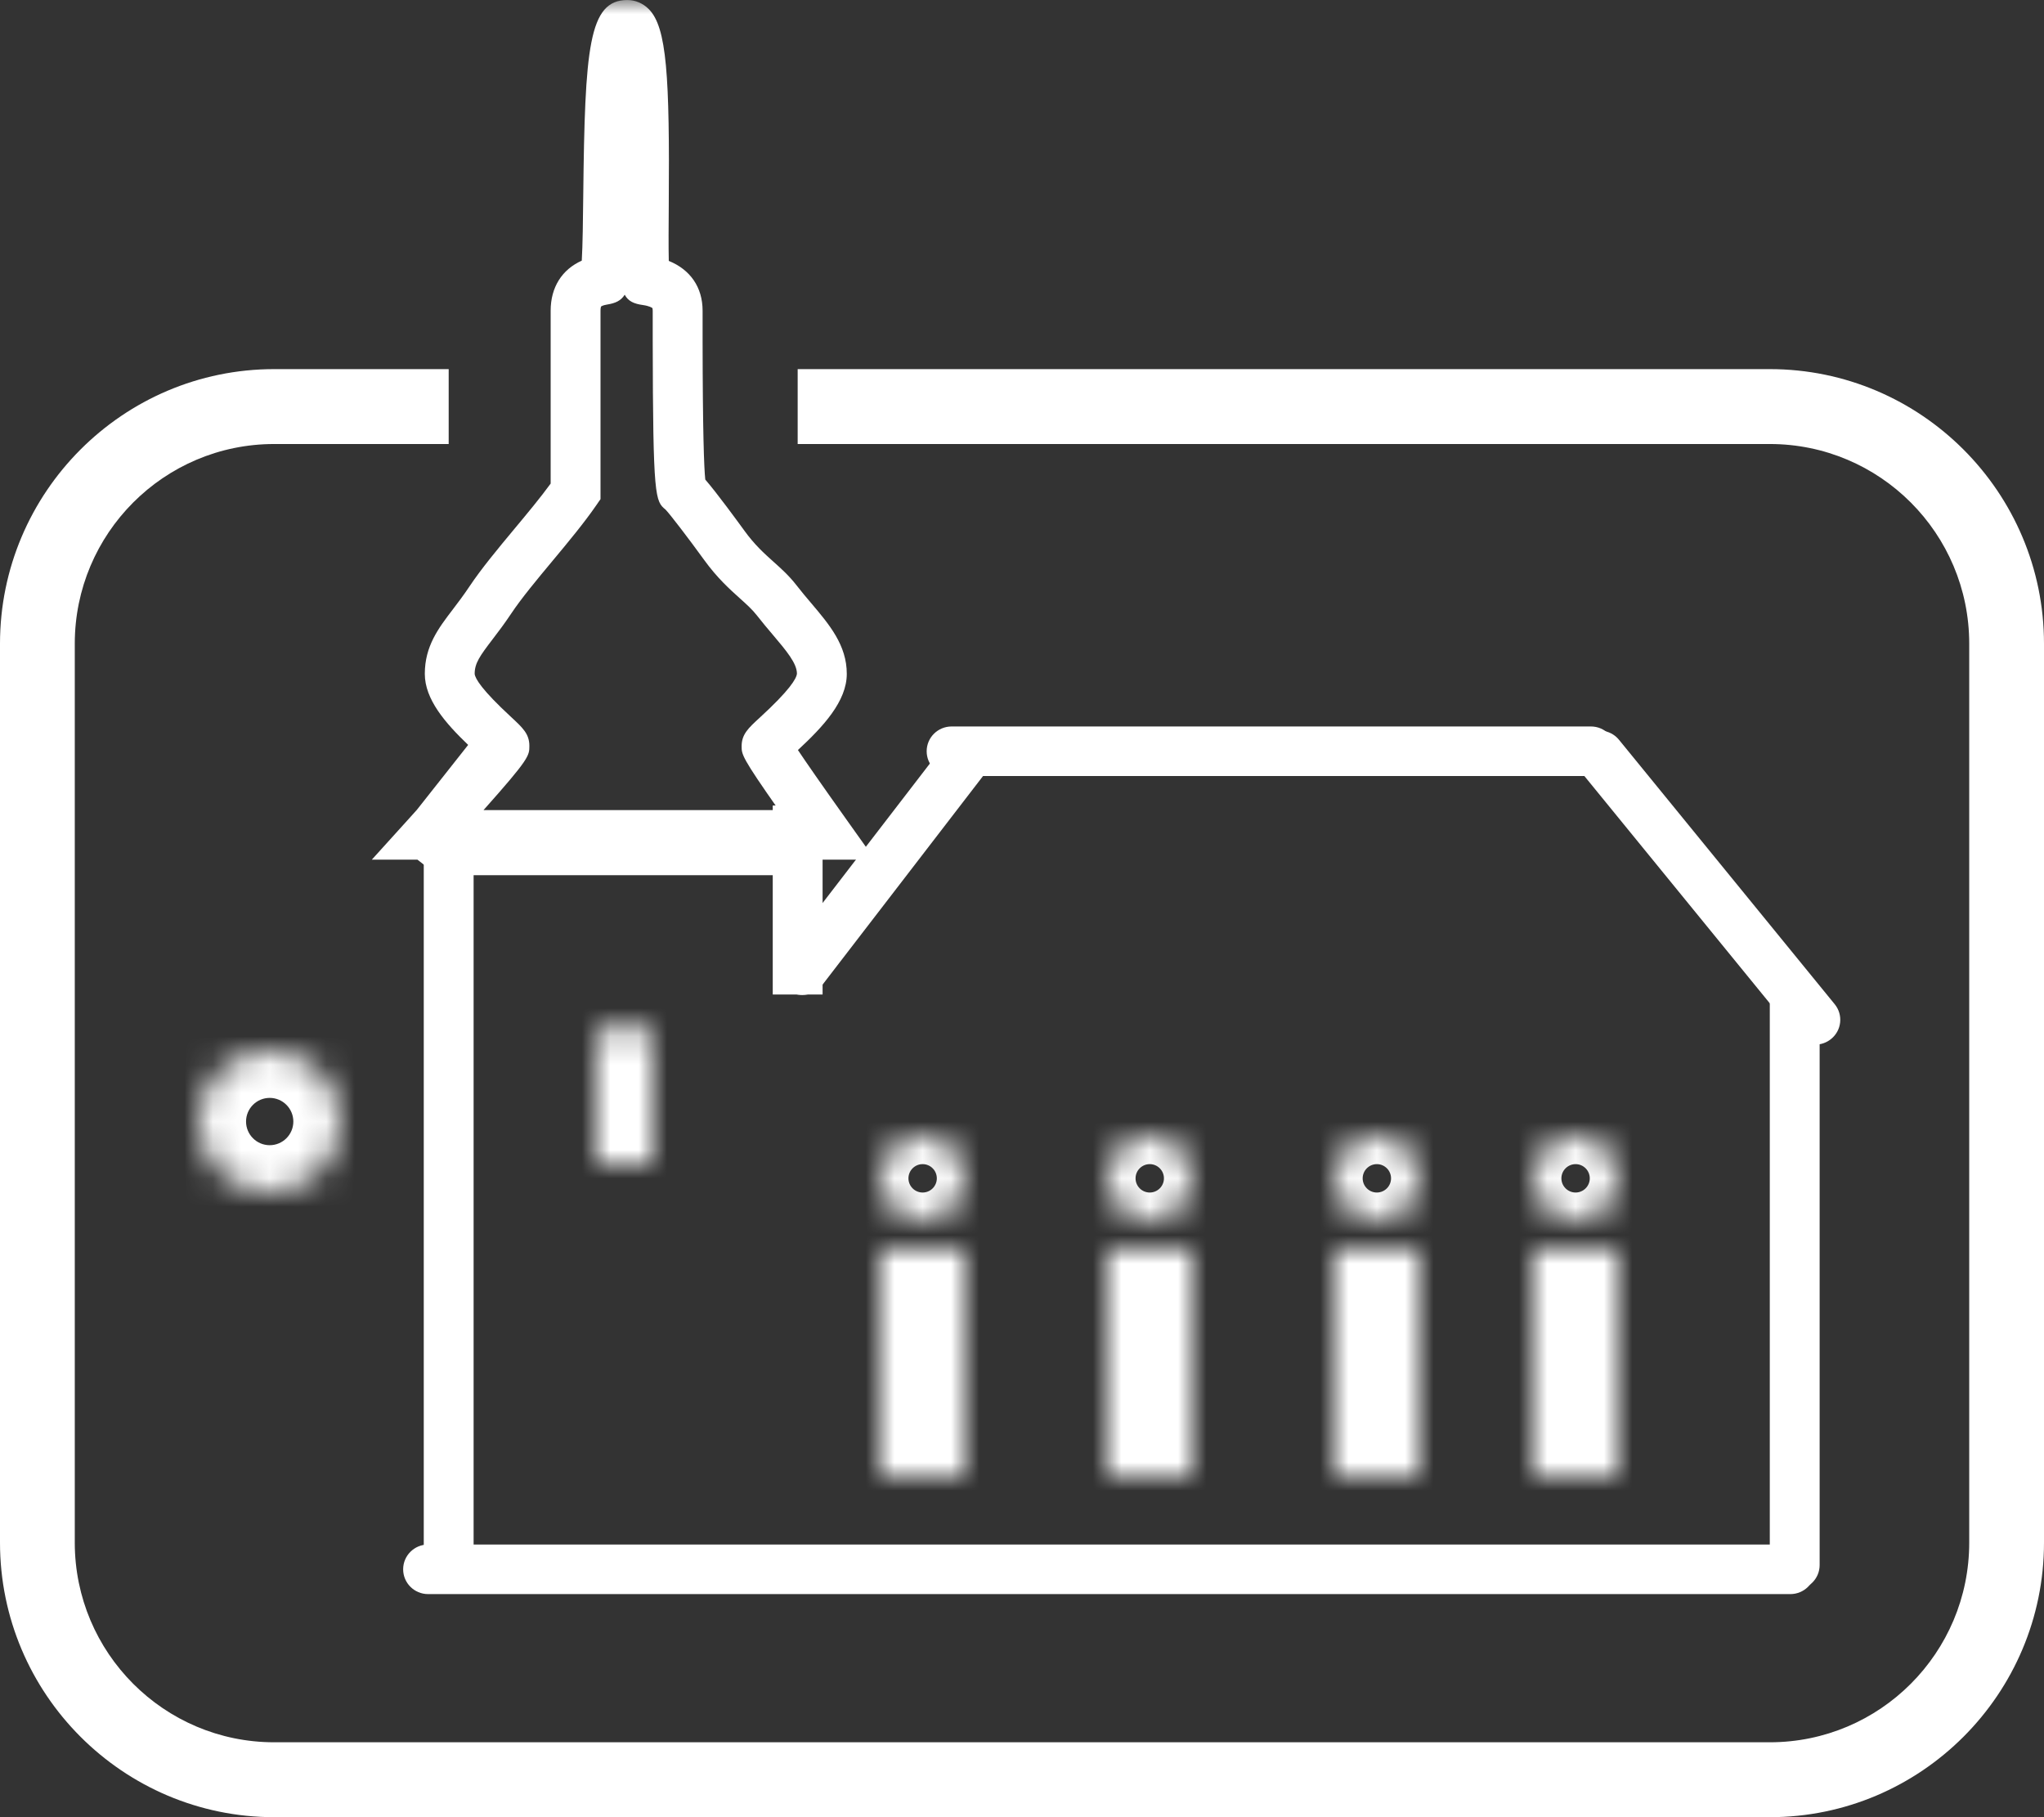 <?xml version="1.0" encoding="UTF-8"?>
<svg width="72px" height="64px" viewBox="0 0 72 64" version="1.1" xmlns="http://www.w3.org/2000/svg" xmlns:xlink="http://www.w3.org/1999/xlink">
    <rect x="0" y="0" width="72" height="64" fill="#333333" stroke="none"/>
    <title>Group 47</title>
    <defs>
        <polygon id="path-1" points="0 64 72 64 72 0 0 0"></polygon>
        <polygon id="path-3" points="0 0 3 0 3 8 0 8"></polygon>
        <path d="M0,0.833 L0,5 L2,5 L2,0.833 C2,0.372 1.552,0 1,0 L1,0 C0.448,0 0,0.372 0,0.833 L0,0.833 Z" id="path-5"></path>
        <path d="M0,1.5 C0,2.328 0.671,3 1.5,3 L1.5,3 C2.328,3 3,2.328 3,1.5 L3,1.5 C3,0.671 2.328,0 1.5,0 L1.5,0 C0.671,0 0,0.671 0,1.5" id="path-7"></path>
        <path d="M0,2.5 C0,3.881 1.118,5 2.5,5 L2.5,5 C3.88,5 5,3.881 5,2.5 L5,2.5 C5,1.119 3.88,0 2.5,0 L2.5,0 C1.118,0 0,1.119 0,2.5" id="path-9"></path>
        <polygon id="path-11" points="0 0 3 0 3 8 0 8"></polygon>
        <path d="M0,1.5 C0,2.328 0.671,3 1.5,3 L1.5,3 C2.328,3 3,2.328 3,1.5 L3,1.5 C3,0.671 2.328,0 1.5,0 L1.5,0 C0.671,0 0,0.671 0,1.5" id="path-13"></path>
        <polygon id="path-15" points="0 0 3 0 3 8 0 8"></polygon>
        <path d="M0,1.5 C0,2.328 0.671,3 1.5,3 L1.5,3 C2.328,3 3,2.328 3,1.5 L3,1.5 C3,0.671 2.328,0 1.5,0 L1.5,0 C0.671,0 0,0.671 0,1.5" id="path-17"></path>
        <polygon id="path-19" points="0 0 3 0 3 8 0 8"></polygon>
        <path d="M0,1.5 C0,2.328 0.672,3 1.5,3 L1.5,3 C2.328,3 3,2.328 3,1.5 L3,1.5 C3,0.671 2.328,0 1.5,0 L1.5,0 C0.672,0 0,0.671 0,1.5" id="path-21"></path>
    </defs>
    <g id="Page-1" stroke="none" stroke-width="1" fill="none" fill-rule="evenodd">
        <g id="Group-47">
            <g id="Group-14">
                <path d="M63.946,36.79 C63.69,36.79 63.436,36.68 63.264,36.467 L55.665,27.154 C55.359,26.78 55.417,26.23 55.794,25.927 C56.17,25.623 56.724,25.68 57.028,26.054 L64.627,35.367 C64.933,35.741 64.876,36.291 64.498,36.594 C64.336,36.726 64.141,36.79 63.946,36.79" id="Fill-1" fill="#FFFFFF"></path>
                <path d="M56.041,27.332 L33.52,27.332 C33.035,27.332 32.642,26.942 32.642,26.459 C32.642,25.976 33.035,25.586 33.52,25.586 L56.041,25.586 C56.525,25.586 56.919,25.976 56.919,26.459 C56.919,26.942 56.525,27.332 56.041,27.332" id="Fill-3" fill="#FFFFFF"></path>
                <path d="M28.259,35.044 C28.073,35.044 27.885,34.985 27.726,34.864 C27.34,34.572 27.267,34.023 27.562,33.641 L33.384,26.074 C33.681,25.69 34.232,25.619 34.615,25.911 C35,26.203 35.074,26.752 34.779,27.134 L28.957,34.701 C28.784,34.926 28.522,35.044 28.259,35.044" id="Fill-5" fill="#FFFFFF"></path>
                <mask id="mask-2" fill="white">
                    <use xlink:href="#path-1"></use>
                </mask>
                <g id="Clip-8"></g>
                <polygon id="Fill-7" fill="#FFFFFF" mask="url(#mask-2)" points="27.22 35.026 28.976 35.026 28.976 28.369 27.22 28.369"></polygon>
                <polygon id="Fill-9" fill="#FFFFFF" mask="url(#mask-2)" points="15.073 30.824 28.829 30.824 28.829 29.078 15.073 29.078"></polygon>
                <path d="M15.805,55.993 C15.32,55.993 14.927,55.603 14.927,55.12 L14.927,30.1 C14.927,29.617 15.32,29.227 15.805,29.227 C16.29,29.227 16.683,29.617 16.683,30.1 L16.683,55.12 C16.683,55.603 16.29,55.993 15.805,55.993" id="Fill-10" fill="#FFFFFF" mask="url(#mask-2)"></path>
                <path d="M63.066,56.143 L15.079,56.143 C14.595,56.143 14.201,55.752 14.201,55.27 C14.201,54.787 14.595,54.397 15.079,54.397 L63.066,54.397 C63.551,54.397 63.945,54.787 63.945,55.27 C63.945,55.752 63.551,56.143 63.066,56.143" id="Fill-11" fill="#FFFFFF" mask="url(#mask-2)"></path>
                <path d="M63.219,55.993 C62.734,55.993 62.341,55.602 62.341,55.12 L62.341,35.339 C62.341,34.856 62.734,34.466 63.219,34.466 C63.704,34.466 64.097,34.856 64.097,35.339 L64.097,55.12 C64.097,55.602 63.704,55.993 63.219,55.993" id="Fill-12" fill="#FFFFFF" mask="url(#mask-2)"></path>
                <path d="M17.032,28.531 L27.434,28.531 C26.124,26.666 26.124,26.573 26.124,26.281 C26.124,25.861 26.362,25.642 26.758,25.279 C27.814,24.312 28.055,23.901 28.072,23.727 C28.072,23.36 27.698,22.918 27.225,22.359 C27.042,22.144 26.85,21.916 26.658,21.67 C26.499,21.466 26.298,21.285 26.065,21.076 C25.708,20.755 25.264,20.357 24.804,19.721 C24.25,18.956 23.59,18.096 23.446,17.95 C23.082,17.646 23,17.578 22.992,11.971 L22.992,10.942 C22.992,10.876 22.981,10.852 22.981,10.852 C22.966,10.836 22.871,10.775 22.645,10.743 C22.331,10.699 22.131,10.612 22.005,10.38 C21.873,10.592 21.678,10.679 21.386,10.726 C21.247,10.748 21.185,10.784 21.173,10.796 C21.174,10.796 21.153,10.833 21.153,10.942 L21.153,17.579 L20.999,17.802 C20.578,18.413 20.015,19.091 19.47,19.745 C18.925,20.399 18.363,21.074 18.001,21.619 C17.768,21.968 17.548,22.259 17.349,22.518 C16.901,23.105 16.72,23.358 16.72,23.733 C16.736,23.898 16.971,24.298 17.998,25.247 C18.416,25.635 18.647,25.848 18.647,26.27 C18.647,26.614 18.647,26.719 17.032,28.531 L17.032,28.531 Z M15.216,30.676 L14.705,30.277 L13.097,30.277 L14.416,28.82 C14.509,28.717 14.598,28.618 14.685,28.521 L16.491,26.235 C15.68,25.459 14.964,24.629 14.964,23.733 C14.964,22.757 15.443,22.128 15.95,21.464 C16.128,21.23 16.327,20.969 16.537,20.654 C16.951,20.033 17.543,19.32 18.116,18.632 C18.57,18.087 19.036,17.528 19.397,17.031 L19.397,10.942 C19.397,10.117 19.797,9.492 20.493,9.18 C20.526,8.647 20.536,7.693 20.545,6.888 C20.602,1.683 20.735,0.001 22.097,0.001 C22.378,0.001 22.646,0.113 22.853,0.321 C23.491,0.959 23.591,2.686 23.557,7.229 C23.552,7.904 23.546,8.697 23.558,9.189 C24.315,9.495 24.749,10.117 24.749,10.942 L24.749,11.97 C24.753,15.229 24.799,16.465 24.843,16.889 C25.267,17.381 25.982,18.362 26.229,18.701 C26.58,19.186 26.916,19.488 27.241,19.78 C27.513,20.023 27.793,20.274 28.048,20.602 C28.223,20.828 28.4,21.037 28.568,21.235 C29.216,22 29.828,22.722 29.828,23.733 C29.828,24.699 29,25.587 28.107,26.416 C28.379,26.823 28.889,27.561 29.842,28.9 L30.822,30.277 L15.531,30.277 L15.216,30.676 Z" id="Fill-13" fill="#FFFFFF" mask="url(#mask-2)"></path>
            </g>
            <g id="Group-17" transform="translate(31, 44)">
                <mask id="mask-4" fill="white">
                    <use xlink:href="#path-3"></use>
                </mask>
                <g id="Clip-16"></g>
                <polygon id="Fill-15" fill="#FFFFFF" mask="url(#mask-4)" points="-3 10 6 10 6 -2 -3 -2"></polygon>
            </g>
            <g id="Group-20" transform="translate(21, 36)">
                <mask id="mask-6" fill="white">
                    <use xlink:href="#path-5"></use>
                </mask>
                <g id="Clip-19"></g>
                <path d="M4,6.667 L-2,6.667 L-2,0.833 C-2,-0.545 -0.654,-1.667 1,-1.667 C2.654,-1.667 4,-0.545 4,0.833 L4,6.667 Z" id="Fill-18" fill="#FFFFFF" mask="url(#mask-6)"></path>
            </g>
            <g id="Group-23" transform="translate(31, 40)">
                <mask id="mask-8" fill="white">
                    <use xlink:href="#path-7"></use>
                </mask>
                <g id="Clip-22"></g>
                <path d="M1.5,1 C1.224,1 1,1.225 1,1.5 C1,1.775 1.224,2 1.5,2 C1.776,2 2,1.775 2,1.5 C2,1.225 1.776,1 1.5,1 M1.5,5 C-0.43,5 -2,3.43 -2,1.5 C-2,-0.43 -0.43,-2 1.5,-2 C3.43,-2 5,-0.43 5,1.5 C5,3.43 3.43,5 1.5,5" id="Fill-21" fill="#FFFFFF" mask="url(#mask-8)"></path>
            </g>
            <g id="Group-26" transform="translate(7, 37)">
                <mask id="mask-10" fill="white">
                    <use xlink:href="#path-9"></use>
                </mask>
                <g id="Clip-25"></g>
                <path d="M2.5,1.667 C2.041,1.667 1.667,2.04 1.667,2.5 C1.667,2.96 2.041,3.333 2.5,3.333 C2.959,3.333 3.333,2.96 3.333,2.5 C3.333,2.04 2.959,1.667 2.5,1.667 M2.5,6.667 C0.203,6.667 -1.667,4.798 -1.667,2.5 C-1.667,0.203 0.203,-1.667 2.5,-1.667 C4.798,-1.667 6.667,0.203 6.667,2.5 C6.667,4.798 4.798,6.667 2.5,6.667" id="Fill-24" fill="#FFFFFF" mask="url(#mask-10)"></path>
            </g>
            <g id="Group-29" transform="translate(39, 44)">
                <mask id="mask-12" fill="white">
                    <use xlink:href="#path-11"></use>
                </mask>
                <g id="Clip-28"></g>
                <polygon id="Fill-27" fill="#FFFFFF" mask="url(#mask-12)" points="-3 10 6 10 6 -2 -3 -2"></polygon>
            </g>
            <g id="Group-32" transform="translate(39, 40)">
                <mask id="mask-14" fill="white">
                    <use xlink:href="#path-13"></use>
                </mask>
                <g id="Clip-31"></g>
                <path d="M1.5,1 C1.224,1 1,1.225 1,1.5 C1,1.775 1.224,2 1.5,2 C1.776,2 2,1.775 2,1.5 C2,1.225 1.776,1 1.5,1 M1.5,5 C-0.43,5 -2,3.43 -2,1.5 C-2,-0.43 -0.43,-2 1.5,-2 C3.43,-2 5,-0.43 5,1.5 C5,3.43 3.43,5 1.5,5" id="Fill-30" fill="#FFFFFF" mask="url(#mask-14)"></path>
            </g>
            <g id="Group-35" transform="translate(47, 44)">
                <mask id="mask-16" fill="white">
                    <use xlink:href="#path-15"></use>
                </mask>
                <g id="Clip-34"></g>
                <polygon id="Fill-33" fill="#FFFFFF" mask="url(#mask-16)" points="-3 10 6 10 6 -2 -3 -2"></polygon>
            </g>
            <g id="Group-38" transform="translate(47, 40)">
                <mask id="mask-18" fill="white">
                    <use xlink:href="#path-17"></use>
                </mask>
                <g id="Clip-37"></g>
                <path d="M1.5,1 C1.224,1 1,1.225 1,1.5 C1,1.775 1.224,2 1.5,2 C1.776,2 2,1.775 2,1.5 C2,1.225 1.776,1 1.5,1 M1.5,5 C-0.43,5 -2,3.43 -2,1.5 C-2,-0.43 -0.43,-2 1.5,-2 C3.43,-2 5,-0.43 5,1.5 C5,3.43 3.43,5 1.5,5" id="Fill-36" fill="#FFFFFF" mask="url(#mask-18)"></path>
            </g>
            <g id="Group-41" transform="translate(54, 44)">
                <mask id="mask-20" fill="white">
                    <use xlink:href="#path-19"></use>
                </mask>
                <g id="Clip-40"></g>
                <polygon id="Fill-39" fill="#FFFFFF" mask="url(#mask-20)" points="-3 10 6 10 6 -2 -3 -2"></polygon>
            </g>
            <g id="Group-44" transform="translate(54, 40)">
                <mask id="mask-22" fill="white">
                    <use xlink:href="#path-21"></use>
                </mask>
                <g id="Clip-43"></g>
                <path d="M1.5,1 C1.224,1 1,1.225 1,1.5 C1,1.775 1.224,2 1.5,2 C1.776,2 2,1.775 2,1.5 C2,1.225 1.776,1 1.5,1 M1.5,5 C-0.43,5 -2,3.43 -2,1.5 C-2,-0.43 -0.43,-2 1.5,-2 C3.43,-2 5,-0.43 5,1.5 C5,3.43 3.43,5 1.5,5" id="Fill-42" fill="#FFFFFF" mask="url(#mask-22)"></path>
            </g>
            <path d="M62.341,13 L28.098,13 L28.098,15.638 L62.341,15.638 C66.221,15.638 69.366,18.787 69.366,22.672 L69.366,54.328 C69.366,58.212 66.221,61.362 62.341,61.362 L9.659,61.362 C5.779,61.362 2.634,58.212 2.634,54.328 L2.634,22.672 C2.634,18.787 5.779,15.638 9.659,15.638 L15.805,15.638 L15.805,13 L9.659,13 C4.333,13 0,17.339 0,22.672 L0,54.328 C0,59.661 4.333,64 9.659,64 L62.341,64 C67.667,64 72,59.661 72,54.328 L72,22.672 C72,17.339 67.667,13 62.341,13" id="Fill-45" fill="#FFFFFF"></path>
        </g>
    </g>
</svg>